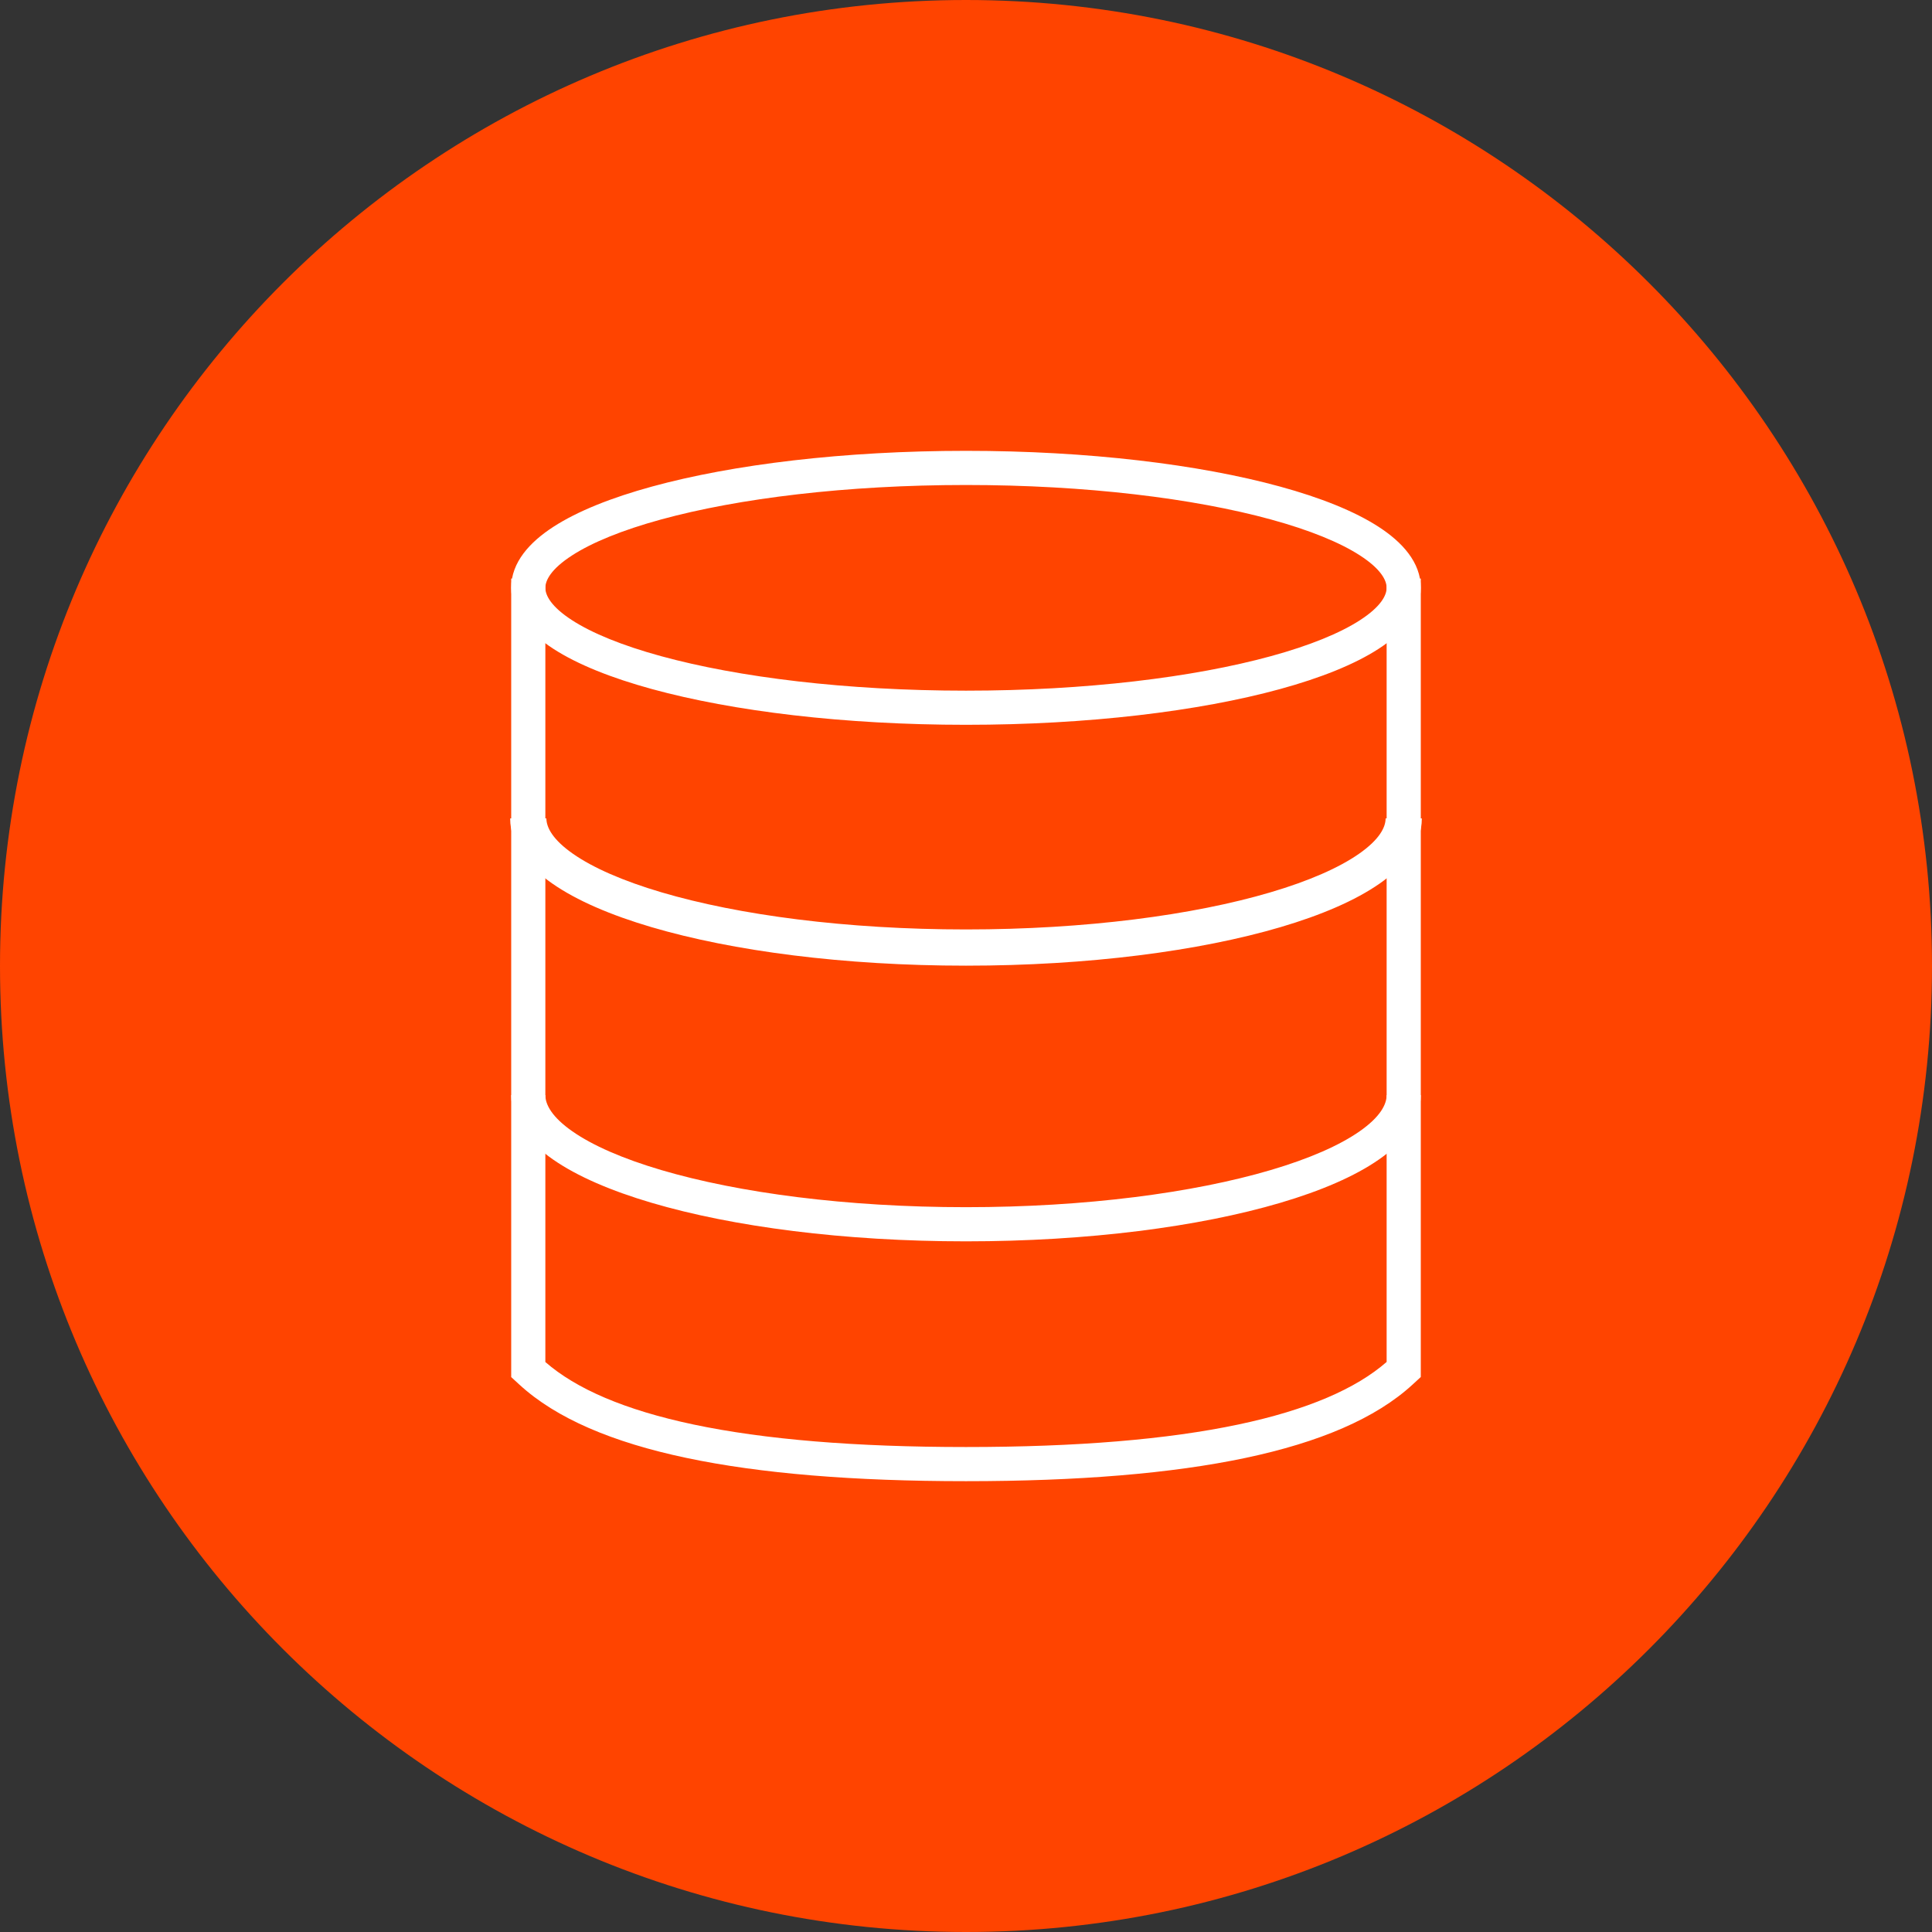 <svg xmlns="http://www.w3.org/2000/svg" width="128" height="128" viewBox="0 0 128 128" fill="none"><rect x="0" y="0" width="128" height="128" fill="#333333" stroke="none"/><path d="M0 64C0 28.654 28.654 0 64 0V0C99.346 0 128 28.654 128 64V64C128 99.346 99.346 128 64 128V128C28.654 128 0 99.346 0 64V64Z" fill="#FF4400"></path><path fill-rule="evenodd" clip-rule="evenodd" d="M36.131 38.334V90.237C38.155 92.005 41.379 93.413 45.95 94.378C50.647 95.369 56.654 95.869 64 95.869C71.345 95.869 77.352 95.368 82.049 94.376C86.62 93.411 89.844 92.001 91.868 90.232V38.334H94.131V91.23L93.588 91.73C91.146 93.975 87.405 95.558 82.516 96.591C77.609 97.627 71.431 98.132 64 98.132C56.569 98.132 50.391 97.628 45.483 96.592C40.595 95.561 36.854 93.979 34.412 91.735L33.868 91.235V38.334H36.131Z" fill="white"></path><path fill-rule="evenodd" clip-rule="evenodd" d="M37.894 36.802C36.515 37.695 36.131 38.444 36.131 38.944C36.131 39.445 36.515 40.194 37.894 41.087C39.223 41.948 41.222 42.767 43.792 43.471C48.918 44.875 56.063 45.758 64 45.758C71.936 45.758 79.081 44.875 84.207 43.471C86.778 42.767 88.776 41.948 90.106 41.087C91.484 40.194 91.868 39.445 91.868 38.944C91.868 38.444 91.484 37.695 90.106 36.802C88.776 35.941 86.778 35.122 84.207 34.418C79.081 33.014 71.936 32.132 64 32.132C56.063 32.132 48.918 33.014 43.792 34.418C41.222 35.122 39.223 35.941 37.894 36.802ZM43.195 32.236C48.565 30.765 55.92 29.869 64 29.869C72.079 29.869 79.434 30.765 84.805 32.236C87.482 32.969 89.73 33.863 91.336 34.903C92.892 35.91 94.131 37.251 94.131 38.944C94.131 40.638 92.892 41.979 91.336 42.986C89.73 44.026 87.482 44.92 84.805 45.653C79.434 47.124 72.079 48.02 64 48.02C55.92 48.02 48.565 47.124 43.195 45.653C40.517 44.92 38.269 44.026 36.663 42.986C35.107 41.979 33.868 40.638 33.868 38.944C33.868 37.251 35.107 35.91 36.663 34.903C38.269 33.863 40.517 32.969 43.195 32.236Z" fill="white"></path><path fill-rule="evenodd" clip-rule="evenodd" d="M43.173 79.69C48.552 81.277 55.914 82.242 64 82.242C72.085 82.242 79.448 81.277 84.826 79.69C87.508 78.899 89.76 77.935 91.368 76.813C92.943 75.715 94.131 74.294 94.131 72.555H91.868C91.868 73.179 91.433 74.009 90.073 74.957C88.746 75.883 86.752 76.763 84.186 77.52C79.068 79.029 71.931 79.979 64 79.979C56.069 79.979 48.931 79.029 43.814 77.52C41.247 76.763 39.253 75.883 37.926 74.957C36.566 74.009 36.131 73.179 36.131 72.555H33.868C33.868 74.294 35.056 75.715 36.631 76.813C38.239 77.935 40.492 78.899 43.173 79.69Z" fill="white"></path><path fill-rule="evenodd" clip-rule="evenodd" d="M43.154 61.423C48.54 63.012 55.91 63.978 64 63.978C72.09 63.978 79.459 63.012 84.846 61.423C87.531 60.631 89.791 59.664 91.407 58.537C92.989 57.434 94.2 55.995 94.2 54.222H91.8C91.8 54.813 91.388 55.624 90.034 56.568C88.716 57.488 86.729 58.365 84.166 59.121C79.057 60.629 71.926 61.578 64 61.578C56.073 61.578 48.943 60.629 43.833 59.121C41.27 58.365 39.284 57.488 37.965 56.568C36.612 55.624 36.2 54.813 36.2 54.222H33.8C33.8 55.995 35.011 57.434 36.592 58.537C38.209 59.664 40.469 60.631 43.154 61.423Z" fill="white"></path></svg>